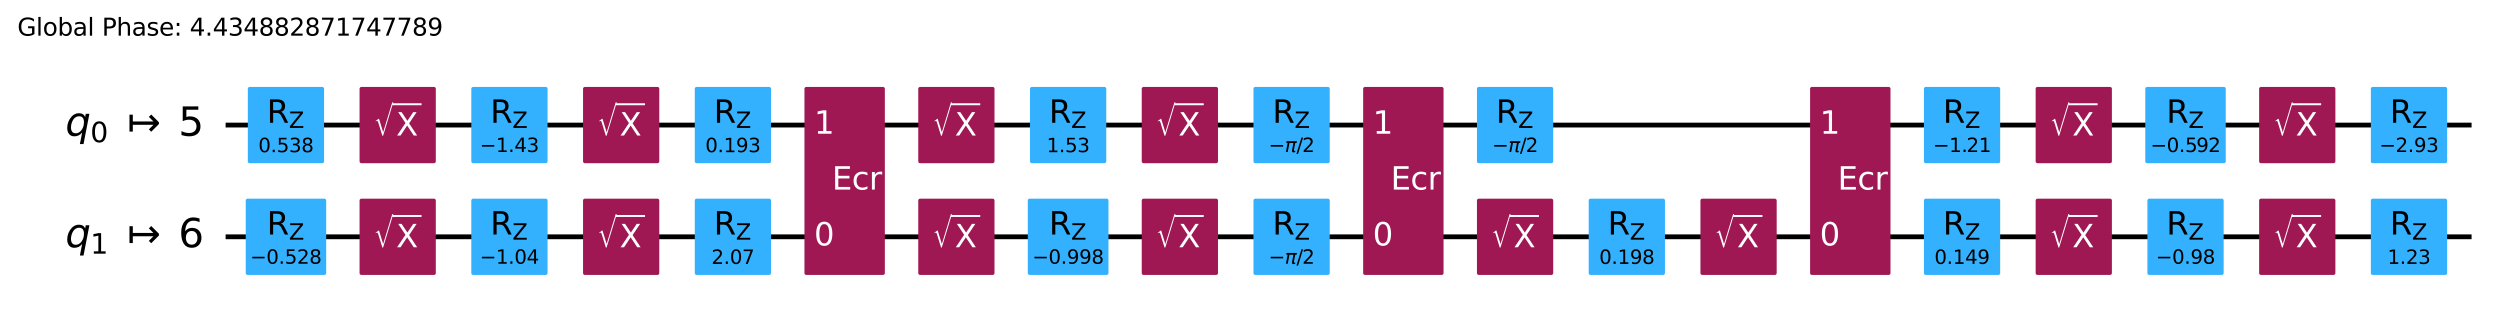 <?xml version="1.0" encoding="UTF-8"?><!DOCTYPE svg  PUBLIC '-//W3C//DTD SVG 1.1//EN'  'http://www.w3.org/Graphics/SVG/1.1/DTD/svg11.dtd'><svg width="1037.1pt" height="133.25pt" version="1.1" viewBox="0 0 1037.1 133.25" xmlns="http://www.w3.org/2000/svg" xmlns:xlink="http://www.w3.org/1999/xlink"><defs><style type="text/css">*{stroke-linejoin: round; stroke-linecap: butt}</style></defs><path d="m0 133.25h1037.1v-133.25h-1037.1z" fill="#ffffff"/><path d="m93.592 51.882h931.72" clip-path="url(#8cca1f59925)" fill="none" stroke="#000000" stroke-linecap="square" stroke-width="2"/><path d="m93.592 98.236h931.72" clip-path="url(#8cca1f59925)" fill="none" stroke="#000000" stroke-linecap="square" stroke-width="2"/><g transform="translate(7.2 14.798) scale(.1 -.1)"><defs><path id="DejaVuSans-47" transform="scale(.016)" d="m3809 666v1253h-1031v519h1656v-2004q-365-259-806-392-440-133-940-133-1094 0-1712 639-617 640-617 1780 0 1144 617 1783 618 639 1712 639 456 0 867-113 411-112 758-331v-672q-350 297-744 447t-828 150q-857 0-1287-478-429-478-429-1425 0-944 429-1422 430-478 1287-478 334 0 596 58 263 58 472 180z"/><path id="DejaVuSans-6c" transform="scale(.016)" d="m603 4863h575v-4863h-575v4863z"/><path id="DejaVuSans-6f" transform="scale(.016)" d="m1959 3097q-462 0-731-361t-269-989 267-989q268-361 733-361 460 0 728 362 269 363 269 988 0 622-269 986-268 364-728 364zm0 487q750 0 1178-488 429-487 429-1349 0-859-429-1349-428-489-1178-489-753 0-1180 489-426 490-426 1349 0 862 426 1349 427 488 1180 488z"/><path id="DejaVuSans-62" transform="scale(.016)" d="m3116 1747q0 634-261 995t-717 361q-457 0-718-361t-261-995 261-995 718-361q456 0 717 361t261 995zm-1957 1222q182 312 458 463 277 152 661 152 638 0 1036-506 399-506 399-1331t-399-1332q-398-506-1036-506-384 0-661 152-276 152-458 464v-525h-578v4863h578v-1894z"/><path id="DejaVuSans-61" transform="scale(.016)" d="m2194 1759q-697 0-966-159t-269-544q0-306 202-486 202-179 548-179 479 0 768 339t289 901v128h-572zm1147 238v-1997h-575v531q-197-318-491-470t-719-152q-537 0-855 302-317 302-317 808 0 590 395 890 396 300 1180 300h807v57q0 397-261 614t-733 217q-300 0-585-72-284-72-546-216v532q315 122 612 182 297 61 578 61 760 0 1135-394 375-393 375-1193z"/><path id="DejaVuSans-50" transform="scale(.016)" d="m1259 4147v-1753h794q441 0 681 228 241 228 241 650 0 419-241 647-240 228-681 228h-794zm-631 519h1425q785 0 1186-355 402-355 402-1039 0-691-402-1044-401-353-1186-353h-794v-1875h-631v4666z"/><path id="DejaVuSans-68" transform="scale(.016)" d="m3513 2113v-2113h-575v2094q0 497-194 743-194 247-581 247-466 0-735-297-269-296-269-809v-1978h-578v4863h578v-1907q207 316 486 472 280 156 646 156 603 0 912-373 310-373 310-1098z"/><path id="DejaVuSans-73" transform="scale(.016)" d="m2834 3397v-544q-243 125-506 187-262 63-544 63-428 0-642-131t-214-394q0-200 153-314t616-217l197-44q612-131 870-370t258-667q0-488-386-773-386-284-1061-284-281 0-586 55t-642 164v594q319-166 628-249 309-82 613-82 406 0 624 139 219 139 219 392 0 234-158 359-157 125-692 241l-200 47q-534 112-772 345-237 233-237 639 0 494 350 762 350 269 994 269 318 0 599-47 282-46 519-140z"/><path id="DejaVuSans-65" transform="scale(.016)" d="m3597 1894v-281h-2644q38-594 358-905t892-311q331 0 642 81t618 244v-544q-310-131-635-200t-659-69q-838 0-1327 487-489 488-489 1320 0 859 464 1363 464 505 1252 505 706 0 1117-455 411-454 411-1235zm-575 169q-6 471-264 752-258 282-683 282-481 0-770-272t-333-766l2050 4z"/><path id="DejaVuSans-3a" transform="scale(.016)" d="m750 794h659v-794h-659v794zm0 2515h659v-793h-659v793z"/><path id="DejaVuSans-34" transform="scale(.016)" d="m2419 4116-1594-2491h1594v2491zm-166 550h794v-3041h666v-525h-666v-1100h-628v1100h-2106v609l1940 2957z"/><path id="DejaVuSans-2e" transform="scale(.016)" d="m684 794h660v-794h-660v794z"/><path id="DejaVuSans-33" transform="scale(.016)" d="m2597 2516q453-97 707-404 255-306 255-756 0-690-475-1069-475-378-1350-378-293 0-604 58t-642 174v609q262-153 574-231 313-78 654-78 593 0 904 234t311 681q0 413-289 645-289 233-804 233h-544v519h569q465 0 712 186t247 536q0 359-255 551-254 193-729 193-260 0-557-57-297-56-653-174v562q360 100 674 150t592 50q719 0 1137-327 419-326 419-882 0-388-222-655t-631-370z"/><path id="DejaVuSans-38" transform="scale(.016)" d="m2034 2216q-450 0-708-241-257-241-257-662 0-422 257-663 258-241 708-241t709 242q260 243 260 662 0 421-258 662-257 241-711 241zm-631 268q-406 100-633 378-226 279-226 679 0 559 398 884 399 325 1092 325 697 0 1094-325t397-884q0-400-227-679-226-278-629-378 456-106 710-416 255-309 255-755 0-679-414-1042-414-362-1186-362-771 0-1186 362-414 363-414 1042 0 446 256 755 257 310 713 416zm-231 997q0-362 226-565 227-203 636-203 407 0 636 203 230 203 230 565 0 363-230 566-229 203-636 203-409 0-636-203-226-203-226-566z"/><path id="DejaVuSans-32" transform="scale(.016)" d="m1228 531h2203v-531h-2962v531q359 372 979 998 621 627 780 809 303 340 423 576 121 236 121 464 0 372-261 606-261 235-680 235-297 0-627-103-329-103-704-313v638q381 153 712 231 332 78 607 78 725 0 1156-363 431-362 431-968 0-288-108-546-107-257-392-607-78-91-497-524-418-433-1181-1211z"/><path id="DejaVuSans-37" transform="scale(.016)" d="m525 4666h3e3v-269l-1694-4397h-659l1594 4134h-2241v532z"/><path id="DejaVuSans-31" transform="scale(.016)" d="m794 531h1031v3560l-1122-225v575l1116 225h631v-4135h1031v-531h-2687v531z"/><path id="DejaVuSans-39" transform="scale(.016)" d="m703 97v575q238-113 481-172 244-59 479-59 625 0 954 420 330 420 377 1277-181-269-460-413-278-144-615-144-700 0-1108 423-408 424-408 1159 0 718 425 1152 425 435 1131 435 810 0 1236-621 427-620 427-1801 0-1103-524-1761-523-658-1407-658-238 0-482 47-243 47-506 141zm1256 1978q425 0 673 290 249 291 249 798 0 503-249 795-248 292-673 292t-673-292-248-795q0-507 248-798 248-290 673-290z"/></defs><use xlink:href="#DejaVuSans-47"/><use transform="translate(77.49)" xlink:href="#DejaVuSans-6c"/><use transform="translate(105.27)" xlink:href="#DejaVuSans-6f"/><use transform="translate(166.46)" xlink:href="#DejaVuSans-62"/><use transform="translate(229.93)" xlink:href="#DejaVuSans-61"/><use transform="translate(291.21)" xlink:href="#DejaVuSans-6c"/><use transform="translate(318.99)" xlink:href="#DejaVuSans-20"/><use transform="translate(350.78)" xlink:href="#DejaVuSans-50"/><use transform="translate(411.08)" xlink:href="#DejaVuSans-68"/><use transform="translate(474.46)" xlink:href="#DejaVuSans-61"/><use transform="translate(535.74)" xlink:href="#DejaVuSans-73"/><use transform="translate(587.84)" xlink:href="#DejaVuSans-65"/><use transform="translate(649.37)" xlink:href="#DejaVuSans-3a"/><use transform="translate(683.06)" xlink:href="#DejaVuSans-20"/><use transform="translate(714.84)" xlink:href="#DejaVuSans-34"/><use transform="translate(778.47)" xlink:href="#DejaVuSans-2e"/><use transform="translate(810.25)" xlink:href="#DejaVuSans-34"/><use transform="translate(873.88)" xlink:href="#DejaVuSans-33"/><use transform="translate(937.5)" xlink:href="#DejaVuSans-34"/><use transform="translate(1001.1)" xlink:href="#DejaVuSans-38"/><use transform="translate(1064.7)" xlink:href="#DejaVuSans-38"/><use transform="translate(1128.4)" xlink:href="#DejaVuSans-32"/><use transform="translate(1192)" xlink:href="#DejaVuSans-38"/><use transform="translate(1255.6)" xlink:href="#DejaVuSans-37"/><use transform="translate(1319.2)" xlink:href="#DejaVuSans-31"/><use transform="translate(1382.9)" xlink:href="#DejaVuSans-37"/><use transform="translate(1446.5)" xlink:href="#DejaVuSans-34"/><use transform="translate(1510.1)" xlink:href="#DejaVuSans-37"/><use transform="translate(1573.7)" xlink:href="#DejaVuSans-37"/><use transform="translate(1637.4)" xlink:href="#DejaVuSans-38"/><use transform="translate(1701)" xlink:href="#DejaVuSans-39"/></g><path d="m88.957 28.705h-1158.8v139.06h1158.8z" clip-path="url(#8cca1f59925)" fill="#ffffff" stroke="#ffffff" stroke-width="1.5"/><path d="m103.56 66.947h30.13v-30.13h-30.13z" clip-path="url(#8cca1f59925)" fill="#33b1ff" stroke="#33b1ff" stroke-width="1.5"/><path d="m102.69 113.3h31.873v-30.13h-31.873z" clip-path="url(#8cca1f59925)" fill="#33b1ff" stroke="#33b1ff" stroke-width="1.5"/><path d="m149.91 66.947h30.13v-30.13h-30.13z" clip-path="url(#8cca1f59925)" fill="#9f1853" stroke="#9f1853" stroke-width="1.5"/><path d="m149.91 113.3h30.13v-30.13h-30.13z" clip-path="url(#8cca1f59925)" fill="#9f1853" stroke="#9f1853" stroke-width="1.5"/><path d="m196.27 66.947h30.13v-30.13h-30.13z" clip-path="url(#8cca1f59925)" fill="#33b1ff" stroke="#33b1ff" stroke-width="1.5"/><path d="m196.27 113.3h30.13v-30.13h-30.13z" clip-path="url(#8cca1f59925)" fill="#33b1ff" stroke="#33b1ff" stroke-width="1.5"/><path d="m242.62 66.947h30.13v-30.13h-30.13z" clip-path="url(#8cca1f59925)" fill="#9f1853" stroke="#9f1853" stroke-width="1.5"/><path d="m242.62 113.3h30.13v-30.13h-30.13z" clip-path="url(#8cca1f59925)" fill="#9f1853" stroke="#9f1853" stroke-width="1.5"/><path d="m288.97 66.947h30.13v-30.13h-30.13z" clip-path="url(#8cca1f59925)" fill="#33b1ff" stroke="#33b1ff" stroke-width="1.5"/><path d="m288.97 113.3h30.13v-30.13h-30.13z" clip-path="url(#8cca1f59925)" fill="#33b1ff" stroke="#33b1ff" stroke-width="1.5"/><path d="m334.47 113.3h31.85v-76.484h-31.85z" clip-path="url(#8cca1f59925)" fill="#9f1853" stroke="#9f1853" stroke-width="1.5"/><path d="m381.68 66.947h30.13v-30.13h-30.13z" clip-path="url(#8cca1f59925)" fill="#9f1853" stroke="#9f1853" stroke-width="1.5"/><path d="m381.68 113.3h30.13v-30.13h-30.13z" clip-path="url(#8cca1f59925)" fill="#9f1853" stroke="#9f1853" stroke-width="1.5"/><path d="m428.04 66.947h30.13v-30.13h-30.13z" clip-path="url(#8cca1f59925)" fill="#33b1ff" stroke="#33b1ff" stroke-width="1.5"/><path d="m427.12 113.3h31.97v-30.13h-31.97z" clip-path="url(#8cca1f59925)" fill="#33b1ff" stroke="#33b1ff" stroke-width="1.5"/><path d="m474.39 66.947h30.13v-30.13h-30.13z" clip-path="url(#8cca1f59925)" fill="#9f1853" stroke="#9f1853" stroke-width="1.5"/><path d="m474.39 113.3h30.13v-30.13h-30.13z" clip-path="url(#8cca1f59925)" fill="#9f1853" stroke="#9f1853" stroke-width="1.5"/><path d="m520.74 66.947h30.13v-30.13h-30.13z" clip-path="url(#8cca1f59925)" fill="#33b1ff" stroke="#33b1ff" stroke-width="1.5"/><path d="m520.74 113.3h30.13v-30.13h-30.13z" clip-path="url(#8cca1f59925)" fill="#33b1ff" stroke="#33b1ff" stroke-width="1.5"/><path d="m566.24 113.3h31.85v-76.484h-31.85z" clip-path="url(#8cca1f59925)" fill="#9f1853" stroke="#9f1853" stroke-width="1.5"/><path d="m613.45 66.947h30.13v-30.13h-30.13z" clip-path="url(#8cca1f59925)" fill="#33b1ff" stroke="#33b1ff" stroke-width="1.5"/><path d="m613.45 113.3h30.13v-30.13h-30.13z" clip-path="url(#8cca1f59925)" fill="#9f1853" stroke="#9f1853" stroke-width="1.5"/><path d="m659.81 113.3h30.13v-30.13h-30.13z" clip-path="url(#8cca1f59925)" fill="#33b1ff" stroke="#33b1ff" stroke-width="1.5"/><path d="m706.16 113.3h30.13v-30.13h-30.13z" clip-path="url(#8cca1f59925)" fill="#9f1853" stroke="#9f1853" stroke-width="1.5"/><path d="m751.65 113.3h31.85v-76.484h-31.85z" clip-path="url(#8cca1f59925)" fill="#9f1853" stroke="#9f1853" stroke-width="1.5"/><path d="m798.87 66.947h30.13v-30.13h-30.13z" clip-path="url(#8cca1f59925)" fill="#33b1ff" stroke="#33b1ff" stroke-width="1.5"/><path d="m798.87 113.3h30.13v-30.13h-30.13z" clip-path="url(#8cca1f59925)" fill="#33b1ff" stroke="#33b1ff" stroke-width="1.5"/><path d="m845.22 66.947h30.13v-30.13h-30.13z" clip-path="url(#8cca1f59925)" fill="#9f1853" stroke="#9f1853" stroke-width="1.5"/><path d="m845.22 113.3h30.13v-30.13h-30.13z" clip-path="url(#8cca1f59925)" fill="#9f1853" stroke="#9f1853" stroke-width="1.5"/><path d="m890.7 66.947h31.873v-30.13h-31.873z" clip-path="url(#8cca1f59925)" fill="#33b1ff" stroke="#33b1ff" stroke-width="1.5"/><path d="m891.58 113.3h30.13v-30.13h-30.13z" clip-path="url(#8cca1f59925)" fill="#33b1ff" stroke="#33b1ff" stroke-width="1.5"/><path d="m937.93 66.947h30.13v-30.13h-30.13z" clip-path="url(#8cca1f59925)" fill="#9f1853" stroke="#9f1853" stroke-width="1.5"/><path d="m937.93 113.3h30.13v-30.13h-30.13z" clip-path="url(#8cca1f59925)" fill="#9f1853" stroke="#9f1853" stroke-width="1.5"/><path d="m984.28 66.947h30.13v-30.13h-30.13z" clip-path="url(#8cca1f59925)" fill="#33b1ff" stroke="#33b1ff" stroke-width="1.5"/><path d="m984.28 113.3h30.13v-30.13h-30.13z" clip-path="url(#8cca1f59925)" fill="#33b1ff" stroke="#33b1ff" stroke-width="1.5"/><g clip-path="url(#8cca1f59925)"><g transform="translate(27.121 56.333) scale(.163 -.163)"><defs><path id="DejaVuSans-Oblique-71" transform="scale(.016)" d="m2669 525q-231-303-546-460-314-156-695-156-531 0-833 358-301 358-301 986 0 506 186 978t533 847q225 244 517 375t614 131q387 0 637-153t363-462l100 525h578l-934-4813h-579l360 1844zm-1778 813q0-463 193-705 194-242 560-242 544 0 928 520t384 1264q0 450-199 689-198 239-569 239-272 0-504-127-231-126-403-370-181-256-286-600-104-343-104-668z"/><path id="DejaVuSans-30" transform="scale(.016)" d="m2034 4250q-487 0-733-480-245-479-245-1442 0-959 245-1439 246-480 733-480 491 0 736 480 246 480 246 1439 0 963-246 1442-245 480-736 480zm0 500q785 0 1199-621 414-620 414-1801 0-1178-414-1799-414-620-1199-620-784 0-1198 620-414 621-414 1799 0 1181 414 1801 414 621 1198 621z"/><path id="DejaVuSans-21a6" transform="scale(.016)" d="m4175 1741h-3278v-1078h-531v2687h531v-1078h3278l-728 728 375 375 1228-1228v-281l-1228-1228-375 375 728 728z"/><path id="DejaVuSans-35" transform="scale(.016)" d="m691 4666h2478v-532h-1900v-1143q137 47 274 70 138 23 276 23 781 0 1237-428 457-428 457-1159 0-753-469-1171-469-417-1322-417-294 0-599 50-304 50-629 150v635q281-153 581-228t634-75q541 0 856 284 316 284 316 772 0 487-316 771-315 285-856 285-253 0-505-56-251-56-513-175v2344z"/></defs><use transform="translate(0 .094)" xlink:href="#DejaVuSans-Oblique-71"/><use transform="translate(63.477 -16.312) scale(.7)" xlink:href="#DejaVuSans-30"/><use transform="translate(157.29 .094)" xlink:href="#DejaVuSans-21a6"/><use transform="translate(287.62 .094)" xlink:href="#DejaVuSans-35"/></g></g><g clip-path="url(#8cca1f59925)"><g transform="translate(27.121 102.69) scale(.163 -.163)"><defs><path id="DejaVuSans-36" transform="scale(.016)" d="m2113 2584q-425 0-674-291-248-290-248-796 0-503 248-796 249-292 674-292t673 292q248 293 248 796 0 506-248 796-248 291-673 291zm1253 1979v-575q-238 112-480 171-242 60-480 60-625 0-955-422-329-422-376-1275 184 272 462 417 279 145 613 145 703 0 1111-427 408-426 408-1160 0-719-425-1154-425-434-1131-434-810 0-1238 620-428 621-428 1799 0 1106 525 1764t1409 658q238 0 480-47t505-140z"/></defs><use transform="translate(0 .781)" xlink:href="#DejaVuSans-Oblique-71"/><use transform="translate(63.477 -15.625) scale(.7)" xlink:href="#DejaVuSans-31"/><use transform="translate(157.29 .781)" xlink:href="#DejaVuSans-21a6"/><use transform="translate(287.62 .781)" xlink:href="#DejaVuSans-36"/></g></g><g clip-path="url(#8cca1f59925)"><g transform="translate(107.17 63.128) scale(.08 -.08)"><use xlink:href="#DejaVuSans-30"/><use transform="translate(63.623)" xlink:href="#DejaVuSans-2e"/><use transform="translate(95.41)" xlink:href="#DejaVuSans-35"/><use transform="translate(159.03)" xlink:href="#DejaVuSans-33"/><use transform="translate(222.66)" xlink:href="#DejaVuSans-38"/></g></g><g clip-path="url(#8cca1f59925)"><g transform="translate(110.69 50.949) scale(.13 -.13)"><defs><path id="DejaVuSans-52" transform="scale(.016)" d="m2841 2188q203-69 395-294t386-619l641-1275h-679l-596 1197q-232 469-449 622t-592 153h-688v-1972h-631v4666h1425q800 0 1194-335 394-334 394-1009 0-441-205-732-205-290-595-402zm-1582 1959v-1656h794q456 0 689 211t233 620-233 617-689 208h-794z"/><path id="DejaVuSans-5a" transform="scale(.016)" d="m359 4666h3666v-482l-2950-3653h3022v-531h-3809v481l2950 3653h-2879v532z"/></defs><use transform="translate(0 .094)" xlink:href="#DejaVuSans-52"/><use transform="translate(70.439 -16.312) scale(.7)" xlink:href="#DejaVuSans-5a"/></g></g><g clip-path="url(#8cca1f59925)"><g transform="translate(103.78 109.48) scale(.08 -.08)"><defs><path id="DejaVuSans-2212" transform="scale(.016)" d="m678 2272h4006v-531h-4006v531z"/></defs><use transform="translate(0 .781)" xlink:href="#DejaVuSans-2212"/><use transform="translate(83.789 .781)" xlink:href="#DejaVuSans-30"/><use transform="translate(147.41 .781)" xlink:href="#DejaVuSans-2e"/><use transform="translate(179.2 .781)" xlink:href="#DejaVuSans-35"/><use transform="translate(242.82 .781)" xlink:href="#DejaVuSans-32"/><use transform="translate(306.45 .781)" xlink:href="#DejaVuSans-38"/></g></g><g clip-path="url(#8cca1f59925)"><g transform="translate(110.69 97.303) scale(.13 -.13)"><use transform="translate(0 .094)" xlink:href="#DejaVuSans-52"/><use transform="translate(70.439 -16.312) scale(.7)" xlink:href="#DejaVuSans-5a"/></g></g><g clip-path="url(#8cca1f59925)"><g transform="translate(154.97 56.328) scale(.13 -.13)" fill="#ffffff"><defs><path id="STIXSizeOneSym-Regular-221a" transform="scale(.016)" d="m6970 9933-3597-11821h-269l-1478 4806q-71 231-161 333-89 103-236 103-218 0-435-173l-77 128 1049 806h160l1453-4717h26l3200 10535h365z"/><path id="DejaVuSans-58" transform="scale(.016)" d="m403 4666h678l1160-1735 1165 1735h678l-1500-2241 1600-2425h-678l-1312 1984-1322-1984h-681l1665 2491-1453 2175z"/></defs><use transform="translate(0 17.094) scale(.564)" xlink:href="#STIXSizeOneSym-Regular-221a"/><use transform="translate(72.088 .844)" xlink:href="#DejaVuSans-58"/><path d="m59.588 97.5v6.25h93.506v-6.25h-93.506z"/></g></g><g clip-path="url(#8cca1f59925)"><g transform="translate(154.97 102.68) scale(.13 -.13)" fill="#ffffff"><use transform="translate(0 17.094) scale(.564)" xlink:href="#STIXSizeOneSym-Regular-221a"/><use transform="translate(72.088 .844)" xlink:href="#DejaVuSans-58"/><path d="m59.588 97.5v6.25h93.506v-6.25h-93.506z"/></g></g><g clip-path="url(#8cca1f59925)"><g transform="translate(199.05 63.128) scale(.08 -.08)"><use transform="translate(0 .781)" xlink:href="#DejaVuSans-2212"/><use transform="translate(83.789 .781)" xlink:href="#DejaVuSans-31"/><use transform="translate(147.41 .781)" xlink:href="#DejaVuSans-2e"/><use transform="translate(179.2 .781)" xlink:href="#DejaVuSans-34"/><use transform="translate(242.82 .781)" xlink:href="#DejaVuSans-33"/></g></g><g clip-path="url(#8cca1f59925)"><g transform="translate(203.4 50.949) scale(.13 -.13)"><use transform="translate(0 .094)" xlink:href="#DejaVuSans-52"/><use transform="translate(70.439 -16.312) scale(.7)" xlink:href="#DejaVuSans-5a"/></g></g><g clip-path="url(#8cca1f59925)"><g transform="translate(199.05 109.48) scale(.08 -.08)"><use transform="translate(0 .781)" xlink:href="#DejaVuSans-2212"/><use transform="translate(83.789 .781)" xlink:href="#DejaVuSans-31"/><use transform="translate(147.41 .781)" xlink:href="#DejaVuSans-2e"/><use transform="translate(179.2 .781)" xlink:href="#DejaVuSans-30"/><use transform="translate(242.82 .781)" xlink:href="#DejaVuSans-34"/></g></g><g clip-path="url(#8cca1f59925)"><g transform="translate(203.4 97.303) scale(.13 -.13)"><use transform="translate(0 .094)" xlink:href="#DejaVuSans-52"/><use transform="translate(70.439 -16.312) scale(.7)" xlink:href="#DejaVuSans-5a"/></g></g><g clip-path="url(#8cca1f59925)"><g transform="translate(247.68 56.328) scale(.13 -.13)" fill="#ffffff"><use transform="translate(0 17.094) scale(.564)" xlink:href="#STIXSizeOneSym-Regular-221a"/><use transform="translate(72.088 .844)" xlink:href="#DejaVuSans-58"/><path d="m59.588 97.5v6.25h93.506v-6.25h-93.506z"/></g></g><g clip-path="url(#8cca1f59925)"><g transform="translate(247.68 102.68) scale(.13 -.13)" fill="#ffffff"><use transform="translate(0 17.094) scale(.564)" xlink:href="#STIXSizeOneSym-Regular-221a"/><use transform="translate(72.088 .844)" xlink:href="#DejaVuSans-58"/><path d="m59.588 97.5v6.25h93.506v-6.25h-93.506z"/></g></g><g clip-path="url(#8cca1f59925)"><g transform="translate(292.59 63.128) scale(.08 -.08)"><use xlink:href="#DejaVuSans-30"/><use transform="translate(63.623)" xlink:href="#DejaVuSans-2e"/><use transform="translate(95.41)" xlink:href="#DejaVuSans-31"/><use transform="translate(159.03)" xlink:href="#DejaVuSans-39"/><use transform="translate(222.66)" xlink:href="#DejaVuSans-33"/></g></g><g clip-path="url(#8cca1f59925)"><g transform="translate(296.11 50.949) scale(.13 -.13)"><use transform="translate(0 .094)" xlink:href="#DejaVuSans-52"/><use transform="translate(70.439 -16.312) scale(.7)" xlink:href="#DejaVuSans-5a"/></g></g><g clip-path="url(#8cca1f59925)"><g transform="translate(295.13 109.48) scale(.08 -.08)"><use xlink:href="#DejaVuSans-32"/><use transform="translate(63.623)" xlink:href="#DejaVuSans-2e"/><use transform="translate(95.41)" xlink:href="#DejaVuSans-30"/><use transform="translate(159.03)" xlink:href="#DejaVuSans-37"/></g></g><g clip-path="url(#8cca1f59925)"><g transform="translate(296.11 97.303) scale(.13 -.13)"><use transform="translate(0 .094)" xlink:href="#DejaVuSans-52"/><use transform="translate(70.439 -16.312) scale(.7)" xlink:href="#DejaVuSans-5a"/></g></g><g clip-path="url(#8cca1f59925)"><g transform="translate(337.71 101.82) scale(.13 -.13)" fill="#ffffff"><use xlink:href="#DejaVuSans-30"/></g></g><g clip-path="url(#8cca1f59925)"><g transform="translate(337.71 55.469) scale(.13 -.13)" fill="#ffffff"><use xlink:href="#DejaVuSans-31"/></g></g><g clip-path="url(#8cca1f59925)"><g transform="translate(345.14 78.646) scale(.13 -.13)" fill="#ffffff"><defs><path id="DejaVuSans-45" transform="scale(.016)" d="m628 4666h2950v-532h-2319v-1381h2222v-531h-2222v-1691h2375v-531h-3006v4666z"/><path id="DejaVuSans-63" transform="scale(.016)" d="m3122 3366v-538q-244 135-489 202t-495 67q-560 0-870-355-309-354-309-995t309-996q310-354 870-354 250 0 495 67t489 202v-532q-241-112-499-168-257-57-548-57-791 0-1257 497-465 497-465 1341 0 856 470 1346 471 491 1290 491 265 0 518-55 253-54 491-163z"/><path id="DejaVuSans-72" transform="scale(.016)" d="m2631 2963q-97 56-211 82-114 27-251 27-488 0-749-317t-261-911v-1844h-578v3500h578v-544q182 319 472 473 291 155 707 155 59 0 131-8 72-7 159-23l3-590z"/></defs><use xlink:href="#DejaVuSans-45"/><use transform="translate(63.184)" xlink:href="#DejaVuSans-63"/><use transform="translate(118.16)" xlink:href="#DejaVuSans-72"/></g></g><g clip-path="url(#8cca1f59925)"><g transform="translate(386.74 56.328) scale(.13 -.13)" fill="#ffffff"><use transform="translate(0 17.094) scale(.564)" xlink:href="#STIXSizeOneSym-Regular-221a"/><use transform="translate(72.088 .844)" xlink:href="#DejaVuSans-58"/><path d="m59.588 97.5v6.25h93.506v-6.25h-93.506z"/></g></g><g clip-path="url(#8cca1f59925)"><g transform="translate(386.74 102.68) scale(.13 -.13)" fill="#ffffff"><use transform="translate(0 17.094) scale(.564)" xlink:href="#STIXSizeOneSym-Regular-221a"/><use transform="translate(72.088 .844)" xlink:href="#DejaVuSans-58"/><path d="m59.588 97.5v6.25h93.506v-6.25h-93.506z"/></g></g><g clip-path="url(#8cca1f59925)"><g transform="translate(434.2 63.128) scale(.08 -.08)"><use xlink:href="#DejaVuSans-31"/><use transform="translate(63.623)" xlink:href="#DejaVuSans-2e"/><use transform="translate(95.41)" xlink:href="#DejaVuSans-35"/><use transform="translate(159.03)" xlink:href="#DejaVuSans-33"/></g></g><g clip-path="url(#8cca1f59925)"><g transform="translate(435.17 50.949) scale(.13 -.13)"><use transform="translate(0 .094)" xlink:href="#DejaVuSans-52"/><use transform="translate(70.439 -16.312) scale(.7)" xlink:href="#DejaVuSans-5a"/></g></g><g clip-path="url(#8cca1f59925)"><g transform="translate(428.26 109.48) scale(.08 -.08)"><use transform="translate(0 .781)" xlink:href="#DejaVuSans-2212"/><use transform="translate(83.789 .781)" xlink:href="#DejaVuSans-30"/><use transform="translate(147.41 .781)" xlink:href="#DejaVuSans-2e"/><use transform="translate(179.2 .781)" xlink:href="#DejaVuSans-39"/><use transform="translate(242.82 .781)" xlink:href="#DejaVuSans-39"/><use transform="translate(306.45 .781)" xlink:href="#DejaVuSans-38"/></g></g><g clip-path="url(#8cca1f59925)"><g transform="translate(435.17 97.303) scale(.13 -.13)"><use transform="translate(0 .094)" xlink:href="#DejaVuSans-52"/><use transform="translate(70.439 -16.312) scale(.7)" xlink:href="#DejaVuSans-5a"/></g></g><g clip-path="url(#8cca1f59925)"><g transform="translate(479.45 56.328) scale(.13 -.13)" fill="#ffffff"><use transform="translate(0 17.094) scale(.564)" xlink:href="#STIXSizeOneSym-Regular-221a"/><use transform="translate(72.088 .844)" xlink:href="#DejaVuSans-58"/><path d="m59.588 97.5v6.25h93.506v-6.25h-93.506z"/></g></g><g clip-path="url(#8cca1f59925)"><g transform="translate(479.45 102.68) scale(.13 -.13)" fill="#ffffff"><use transform="translate(0 17.094) scale(.564)" xlink:href="#STIXSizeOneSym-Regular-221a"/><use transform="translate(72.088 .844)" xlink:href="#DejaVuSans-58"/><path d="m59.588 97.5v6.25h93.506v-6.25h-93.506z"/></g></g><g clip-path="url(#8cca1f59925)"><g transform="translate(526.29 63.128) scale(.08 -.08)"><defs><path id="DejaVuSans-Oblique-3c0" transform="scale(.016)" d="m584 3500h3354l-113-575h-441l-418-2150q-44-225 15-325 57-97 228-97 47 0 116 10 72 6 94 9l-81-416q-116-40-235-59-122-19-237-19-375 0-478 203-104 207 3 757l406 2087h-1291l-568-2925h-588l569 2925h-447l112 575z"/><path id="DejaVuSans-2f" transform="scale(.016)" d="m1625 4666h531l-1625-5260h-531l1625 5260z"/></defs><use transform="translate(0 .781)" xlink:href="#DejaVuSans-2212"/><use transform="translate(83.789 .781)" xlink:href="#DejaVuSans-Oblique-3c0"/><use transform="translate(143.99 .781)" xlink:href="#DejaVuSans-2f"/><use transform="translate(174.06 .781)" xlink:href="#DejaVuSans-32"/></g></g><g clip-path="url(#8cca1f59925)"><g transform="translate(527.88 50.949) scale(.13 -.13)"><use transform="translate(0 .094)" xlink:href="#DejaVuSans-52"/><use transform="translate(70.439 -16.312) scale(.7)" xlink:href="#DejaVuSans-5a"/></g></g><g clip-path="url(#8cca1f59925)"><g transform="translate(526.29 109.48) scale(.08 -.08)"><use transform="translate(0 .781)" xlink:href="#DejaVuSans-2212"/><use transform="translate(83.789 .781)" xlink:href="#DejaVuSans-Oblique-3c0"/><use transform="translate(143.99 .781)" xlink:href="#DejaVuSans-2f"/><use transform="translate(174.06 .781)" xlink:href="#DejaVuSans-32"/></g></g><g clip-path="url(#8cca1f59925)"><g transform="translate(527.88 97.303) scale(.13 -.13)"><use transform="translate(0 .094)" xlink:href="#DejaVuSans-52"/><use transform="translate(70.439 -16.312) scale(.7)" xlink:href="#DejaVuSans-5a"/></g></g><g clip-path="url(#8cca1f59925)"><g transform="translate(569.48 101.82) scale(.13 -.13)" fill="#ffffff"><use xlink:href="#DejaVuSans-30"/></g></g><g clip-path="url(#8cca1f59925)"><g transform="translate(569.48 55.469) scale(.13 -.13)" fill="#ffffff"><use xlink:href="#DejaVuSans-31"/></g></g><g clip-path="url(#8cca1f59925)"><g transform="translate(576.91 78.646) scale(.13 -.13)" fill="#ffffff"><use xlink:href="#DejaVuSans-45"/><use transform="translate(63.184)" xlink:href="#DejaVuSans-63"/><use transform="translate(118.16)" xlink:href="#DejaVuSans-72"/></g></g><g clip-path="url(#8cca1f59925)"><g transform="translate(619 63.128) scale(.08 -.08)"><use transform="translate(0 .781)" xlink:href="#DejaVuSans-2212"/><use transform="translate(83.789 .781)" xlink:href="#DejaVuSans-Oblique-3c0"/><use transform="translate(143.99 .781)" xlink:href="#DejaVuSans-2f"/><use transform="translate(174.06 .781)" xlink:href="#DejaVuSans-32"/></g></g><g clip-path="url(#8cca1f59925)"><g transform="translate(620.59 50.949) scale(.13 -.13)"><use transform="translate(0 .094)" xlink:href="#DejaVuSans-52"/><use transform="translate(70.439 -16.312) scale(.7)" xlink:href="#DejaVuSans-5a"/></g></g><g clip-path="url(#8cca1f59925)"><g transform="translate(618.51 102.68) scale(.13 -.13)" fill="#ffffff"><use transform="translate(0 17.094) scale(.564)" xlink:href="#STIXSizeOneSym-Regular-221a"/><use transform="translate(72.088 .844)" xlink:href="#DejaVuSans-58"/><path d="m59.588 97.5v6.25h93.506v-6.25h-93.506z"/></g></g><g clip-path="url(#8cca1f59925)"><g transform="translate(663.42 109.48) scale(.08 -.08)"><use xlink:href="#DejaVuSans-30"/><use transform="translate(63.623)" xlink:href="#DejaVuSans-2e"/><use transform="translate(95.41)" xlink:href="#DejaVuSans-31"/><use transform="translate(159.03)" xlink:href="#DejaVuSans-39"/><use transform="translate(222.66)" xlink:href="#DejaVuSans-38"/></g></g><g clip-path="url(#8cca1f59925)"><g transform="translate(666.94 97.303) scale(.13 -.13)"><use transform="translate(0 .094)" xlink:href="#DejaVuSans-52"/><use transform="translate(70.439 -16.312) scale(.7)" xlink:href="#DejaVuSans-5a"/></g></g><g clip-path="url(#8cca1f59925)"><g transform="translate(711.22 102.68) scale(.13 -.13)" fill="#ffffff"><use transform="translate(0 17.094) scale(.564)" xlink:href="#STIXSizeOneSym-Regular-221a"/><use transform="translate(72.088 .844)" xlink:href="#DejaVuSans-58"/><path d="m59.588 97.5v6.25h93.506v-6.25h-93.506z"/></g></g><g clip-path="url(#8cca1f59925)"><g transform="translate(754.9 101.82) scale(.13 -.13)" fill="#ffffff"><use xlink:href="#DejaVuSans-30"/></g></g><g clip-path="url(#8cca1f59925)"><g transform="translate(754.9 55.469) scale(.13 -.13)" fill="#ffffff"><use xlink:href="#DejaVuSans-31"/></g></g><g clip-path="url(#8cca1f59925)"><g transform="translate(762.33 78.646) scale(.13 -.13)" fill="#ffffff"><use xlink:href="#DejaVuSans-45"/><use transform="translate(63.184)" xlink:href="#DejaVuSans-63"/><use transform="translate(118.16)" xlink:href="#DejaVuSans-72"/></g></g><g clip-path="url(#8cca1f59925)"><g transform="translate(801.89 63.128) scale(.08 -.08)"><use transform="translate(0 .781)" xlink:href="#DejaVuSans-2212"/><use transform="translate(83.789 .781)" xlink:href="#DejaVuSans-31"/><use transform="translate(147.41 .781)" xlink:href="#DejaVuSans-2e"/><use transform="translate(173.7 .781)" xlink:href="#DejaVuSans-32"/><use transform="translate(237.32 .781)" xlink:href="#DejaVuSans-31"/></g></g><g clip-path="url(#8cca1f59925)"><g transform="translate(806 50.949) scale(.13 -.13)"><use transform="translate(0 .094)" xlink:href="#DejaVuSans-52"/><use transform="translate(70.439 -16.312) scale(.7)" xlink:href="#DejaVuSans-5a"/></g></g><g clip-path="url(#8cca1f59925)"><g transform="translate(802.48 109.48) scale(.08 -.08)"><use xlink:href="#DejaVuSans-30"/><use transform="translate(63.623)" xlink:href="#DejaVuSans-2e"/><use transform="translate(95.41)" xlink:href="#DejaVuSans-31"/><use transform="translate(159.03)" xlink:href="#DejaVuSans-34"/><use transform="translate(222.66)" xlink:href="#DejaVuSans-39"/></g></g><g clip-path="url(#8cca1f59925)"><g transform="translate(806 97.303) scale(.13 -.13)"><use transform="translate(0 .094)" xlink:href="#DejaVuSans-52"/><use transform="translate(70.439 -16.312) scale(.7)" xlink:href="#DejaVuSans-5a"/></g></g><g clip-path="url(#8cca1f59925)"><g transform="translate(850.28 56.328) scale(.13 -.13)" fill="#ffffff"><use transform="translate(0 17.094) scale(.564)" xlink:href="#STIXSizeOneSym-Regular-221a"/><use transform="translate(72.088 .844)" xlink:href="#DejaVuSans-58"/><path d="m59.588 97.5v6.25h93.506v-6.25h-93.506z"/></g></g><g clip-path="url(#8cca1f59925)"><g transform="translate(850.28 102.68) scale(.13 -.13)" fill="#ffffff"><use transform="translate(0 17.094) scale(.564)" xlink:href="#STIXSizeOneSym-Regular-221a"/><use transform="translate(72.088 .844)" xlink:href="#DejaVuSans-58"/><path d="m59.588 97.5v6.25h93.506v-6.25h-93.506z"/></g></g><g clip-path="url(#8cca1f59925)"><g transform="translate(892.12 63.128) scale(.08 -.08)"><use transform="translate(0 .781)" xlink:href="#DejaVuSans-2212"/><use transform="translate(83.789 .781)" xlink:href="#DejaVuSans-30"/><use transform="translate(147.41 .781)" xlink:href="#DejaVuSans-2e"/><use transform="translate(179.2 .781)" xlink:href="#DejaVuSans-35"/><use transform="translate(237.32 .781)" xlink:href="#DejaVuSans-39"/><use transform="translate(299.2 .781)" xlink:href="#DejaVuSans-32"/></g></g><g clip-path="url(#8cca1f59925)"><g transform="translate(898.71 50.949) scale(.13 -.13)"><use transform="translate(0 .094)" xlink:href="#DejaVuSans-52"/><use transform="translate(70.439 -16.312) scale(.7)" xlink:href="#DejaVuSans-5a"/></g></g><g clip-path="url(#8cca1f59925)"><g transform="translate(894.36 109.48) scale(.08 -.08)"><use transform="translate(0 .781)" xlink:href="#DejaVuSans-2212"/><use transform="translate(83.789 .781)" xlink:href="#DejaVuSans-30"/><use transform="translate(147.41 .781)" xlink:href="#DejaVuSans-2e"/><use transform="translate(179.2 .781)" xlink:href="#DejaVuSans-39"/><use transform="translate(242.82 .781)" xlink:href="#DejaVuSans-38"/></g></g><g clip-path="url(#8cca1f59925)"><g transform="translate(898.71 97.303) scale(.13 -.13)"><use transform="translate(0 .094)" xlink:href="#DejaVuSans-52"/><use transform="translate(70.439 -16.312) scale(.7)" xlink:href="#DejaVuSans-5a"/></g></g><g clip-path="url(#8cca1f59925)"><g transform="translate(942.99 56.328) scale(.13 -.13)" fill="#ffffff"><use transform="translate(0 17.094) scale(.564)" xlink:href="#STIXSizeOneSym-Regular-221a"/><use transform="translate(72.088 .844)" xlink:href="#DejaVuSans-58"/><path d="m59.588 97.5v6.25h93.506v-6.25h-93.506z"/></g></g><g clip-path="url(#8cca1f59925)"><g transform="translate(942.99 102.68) scale(.13 -.13)" fill="#ffffff"><use transform="translate(0 17.094) scale(.564)" xlink:href="#STIXSizeOneSym-Regular-221a"/><use transform="translate(72.088 .844)" xlink:href="#DejaVuSans-58"/><path d="m59.588 97.5v6.25h93.506v-6.25h-93.506z"/></g></g><g clip-path="url(#8cca1f59925)"><g transform="translate(987.07 63.128) scale(.08 -.08)"><use transform="translate(0 .781)" xlink:href="#DejaVuSans-2212"/><use transform="translate(83.789 .781)" xlink:href="#DejaVuSans-32"/><use transform="translate(147.41 .781)" xlink:href="#DejaVuSans-2e"/><use transform="translate(179.2 .781)" xlink:href="#DejaVuSans-39"/><use transform="translate(242.82 .781)" xlink:href="#DejaVuSans-33"/></g></g><g clip-path="url(#8cca1f59925)"><g transform="translate(991.42 50.949) scale(.13 -.13)"><use transform="translate(0 .094)" xlink:href="#DejaVuSans-52"/><use transform="translate(70.439 -16.312) scale(.7)" xlink:href="#DejaVuSans-5a"/></g></g><g clip-path="url(#8cca1f59925)"><g transform="translate(990.44 109.48) scale(.08 -.08)"><use xlink:href="#DejaVuSans-31"/><use transform="translate(63.623)" xlink:href="#DejaVuSans-2e"/><use transform="translate(95.41)" xlink:href="#DejaVuSans-32"/><use transform="translate(159.03)" xlink:href="#DejaVuSans-33"/></g></g><g clip-path="url(#8cca1f59925)"><g transform="translate(991.42 97.303) scale(.13 -.13)"><use transform="translate(0 .094)" xlink:href="#DejaVuSans-52"/><use transform="translate(70.439 -16.312) scale(.7)" xlink:href="#DejaVuSans-5a"/></g></g><defs><clipPath id="8cca1f59925"><rect x="7.2" y="14.798" width="1022.7" height="111.25"/></clipPath></defs></svg>